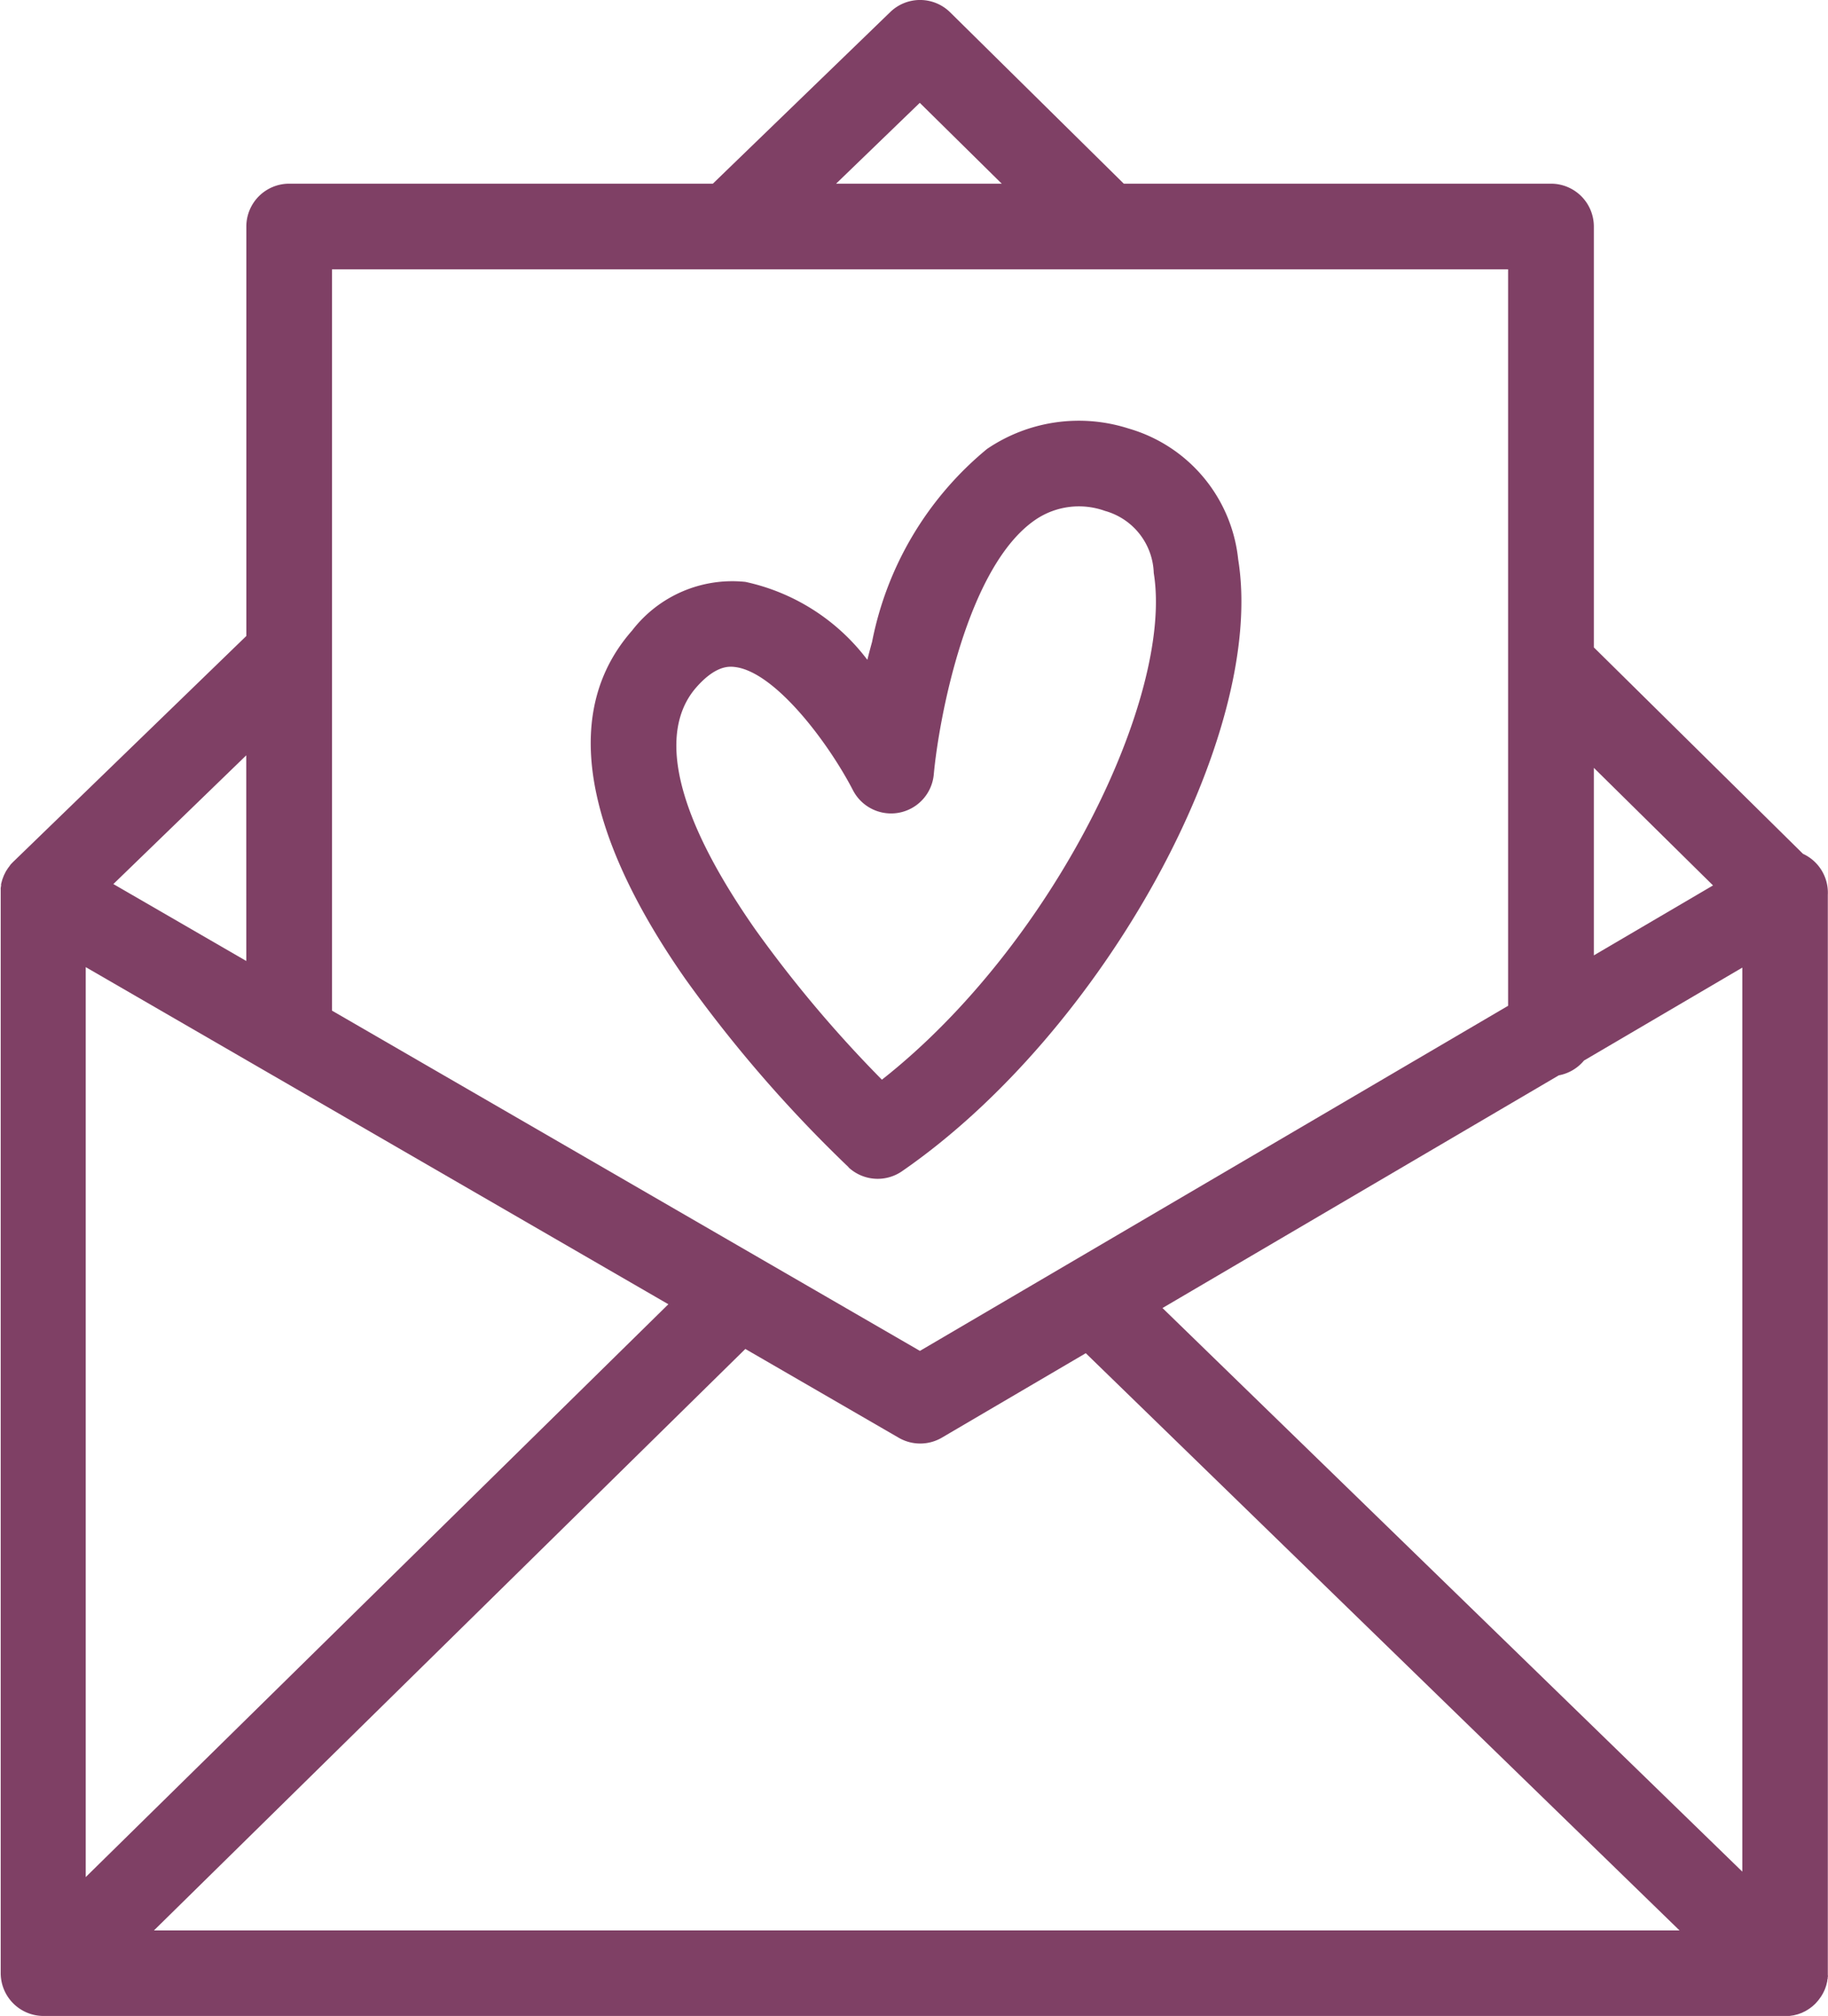 <svg viewBox="0 0 38.699 42.662" xmlns="http://www.w3.org/2000/svg">
  <defs>
    <clipPath id="a">
      <path data-name="Rectangle 3714" d="M0 0h38.699v42.662H0z" fill="#7f4065"></path>
    </clipPath>
  </defs>
  <g data-name="Group 9193">
    <g data-name="Group 9192" clip-path="url(#a)" fill="#7f4065">
      <path data-name="Path 4078" d="m38.523 42.29.027-.037.024-.039.021-.037.02-.041.018-.04.015-.041.014-.043.011-.043.01-.044c.003-.015 0-.031.007-.046s0-.028.005-.042 0-.035 0-.053V18.938a.905.905 0 0 0-.526-.87L33.742 13.7V4.794a.907.907 0 0 0-.907-.907h-9.044L20.115.261a.907.907 0 0 0-1.268-.006l-3.756 3.632H6.122a.907.907 0 0 0-.907.907v8.664L.293 18.225l-.016.015-.015.016c-.014.014-.028.028-.041.044l-.021.03-.031.041-.025.039c-.008.013-.013.018-.018.028l-.005.01c-.008.013-.014.028-.021.041s-.014.027-.02.042l-.014.036c-.004.012-.013.033-.018.05l-.009.031-.015.057c-.004.019 0 .019 0 .028s-.007.04-.009.06 0 .02 0 .03V41.754a.907.907 0 0 0 .907.907h36.96l.047-.007.042-.006.052-.013.035-.009.048-.017.036-.013.041-.02.04-.019.036-.022q.034-.02.065-.043l.046-.035.024-.022a.814.814 0 0 0 .043-.04l.021-.024.034-.039.026-.034M1.815 20.466 14.149 27.6 1.815 39.722Zm13.964 8.08 3.245 1.878a.908.908 0 0 0 .914 0l3.048-1.788 12.57 12.215H3.259Zm8.831-.866L33 22.756a.906.906 0 0 0 .533-.313l3.352-1.967v19.131Zm11.655-8.943-2.523 1.48v-3.968ZM19.472 2.176l1.735 1.711H17.7ZM31.927 5.7v15.584l-12.452 7.303-12.446-7.2V5.7ZM5.214 20.336 2.4 18.708l2.813-2.724Z"></path>
      <path data-name="Path 4079" d="M17.962 24.702a.907.907 0 0 0 1.134.083c4.261-2.941 7.719-9.235 7.116-12.951a3.23 3.23 0 0 0-2.317-2.765 3.457 3.457 0 0 0-3 .432 7.038 7.038 0 0 0-2.433 4.082c-.036.129-.069.255-.1.38a4.4 4.4 0 0 0-2.58-1.649 2.676 2.676 0 0 0-2.4 1.029c-1.86 2.112-.411 5.179 1.132 7.38a28.31 28.31 0 0 0 3.453 3.979m-3.224-10.159c.334-.379.584-.434.727-.434a.69.69 0 0 1 .088.006c.846.1 1.971 1.588 2.5 2.609a.908.908 0 0 0 1.71-.334c.106-1.163.7-4.4 2.152-5.391a1.635 1.635 0 0 1 1.474-.187 1.41 1.41 0 0 1 1.031 1.313c.423 2.6-2.116 7.86-5.755 10.723a26.292 26.292 0 0 1-2.685-3.186c-2.1-3.008-1.837-4.444-1.242-5.119"></path>
    </g>
  </g>
</svg>
